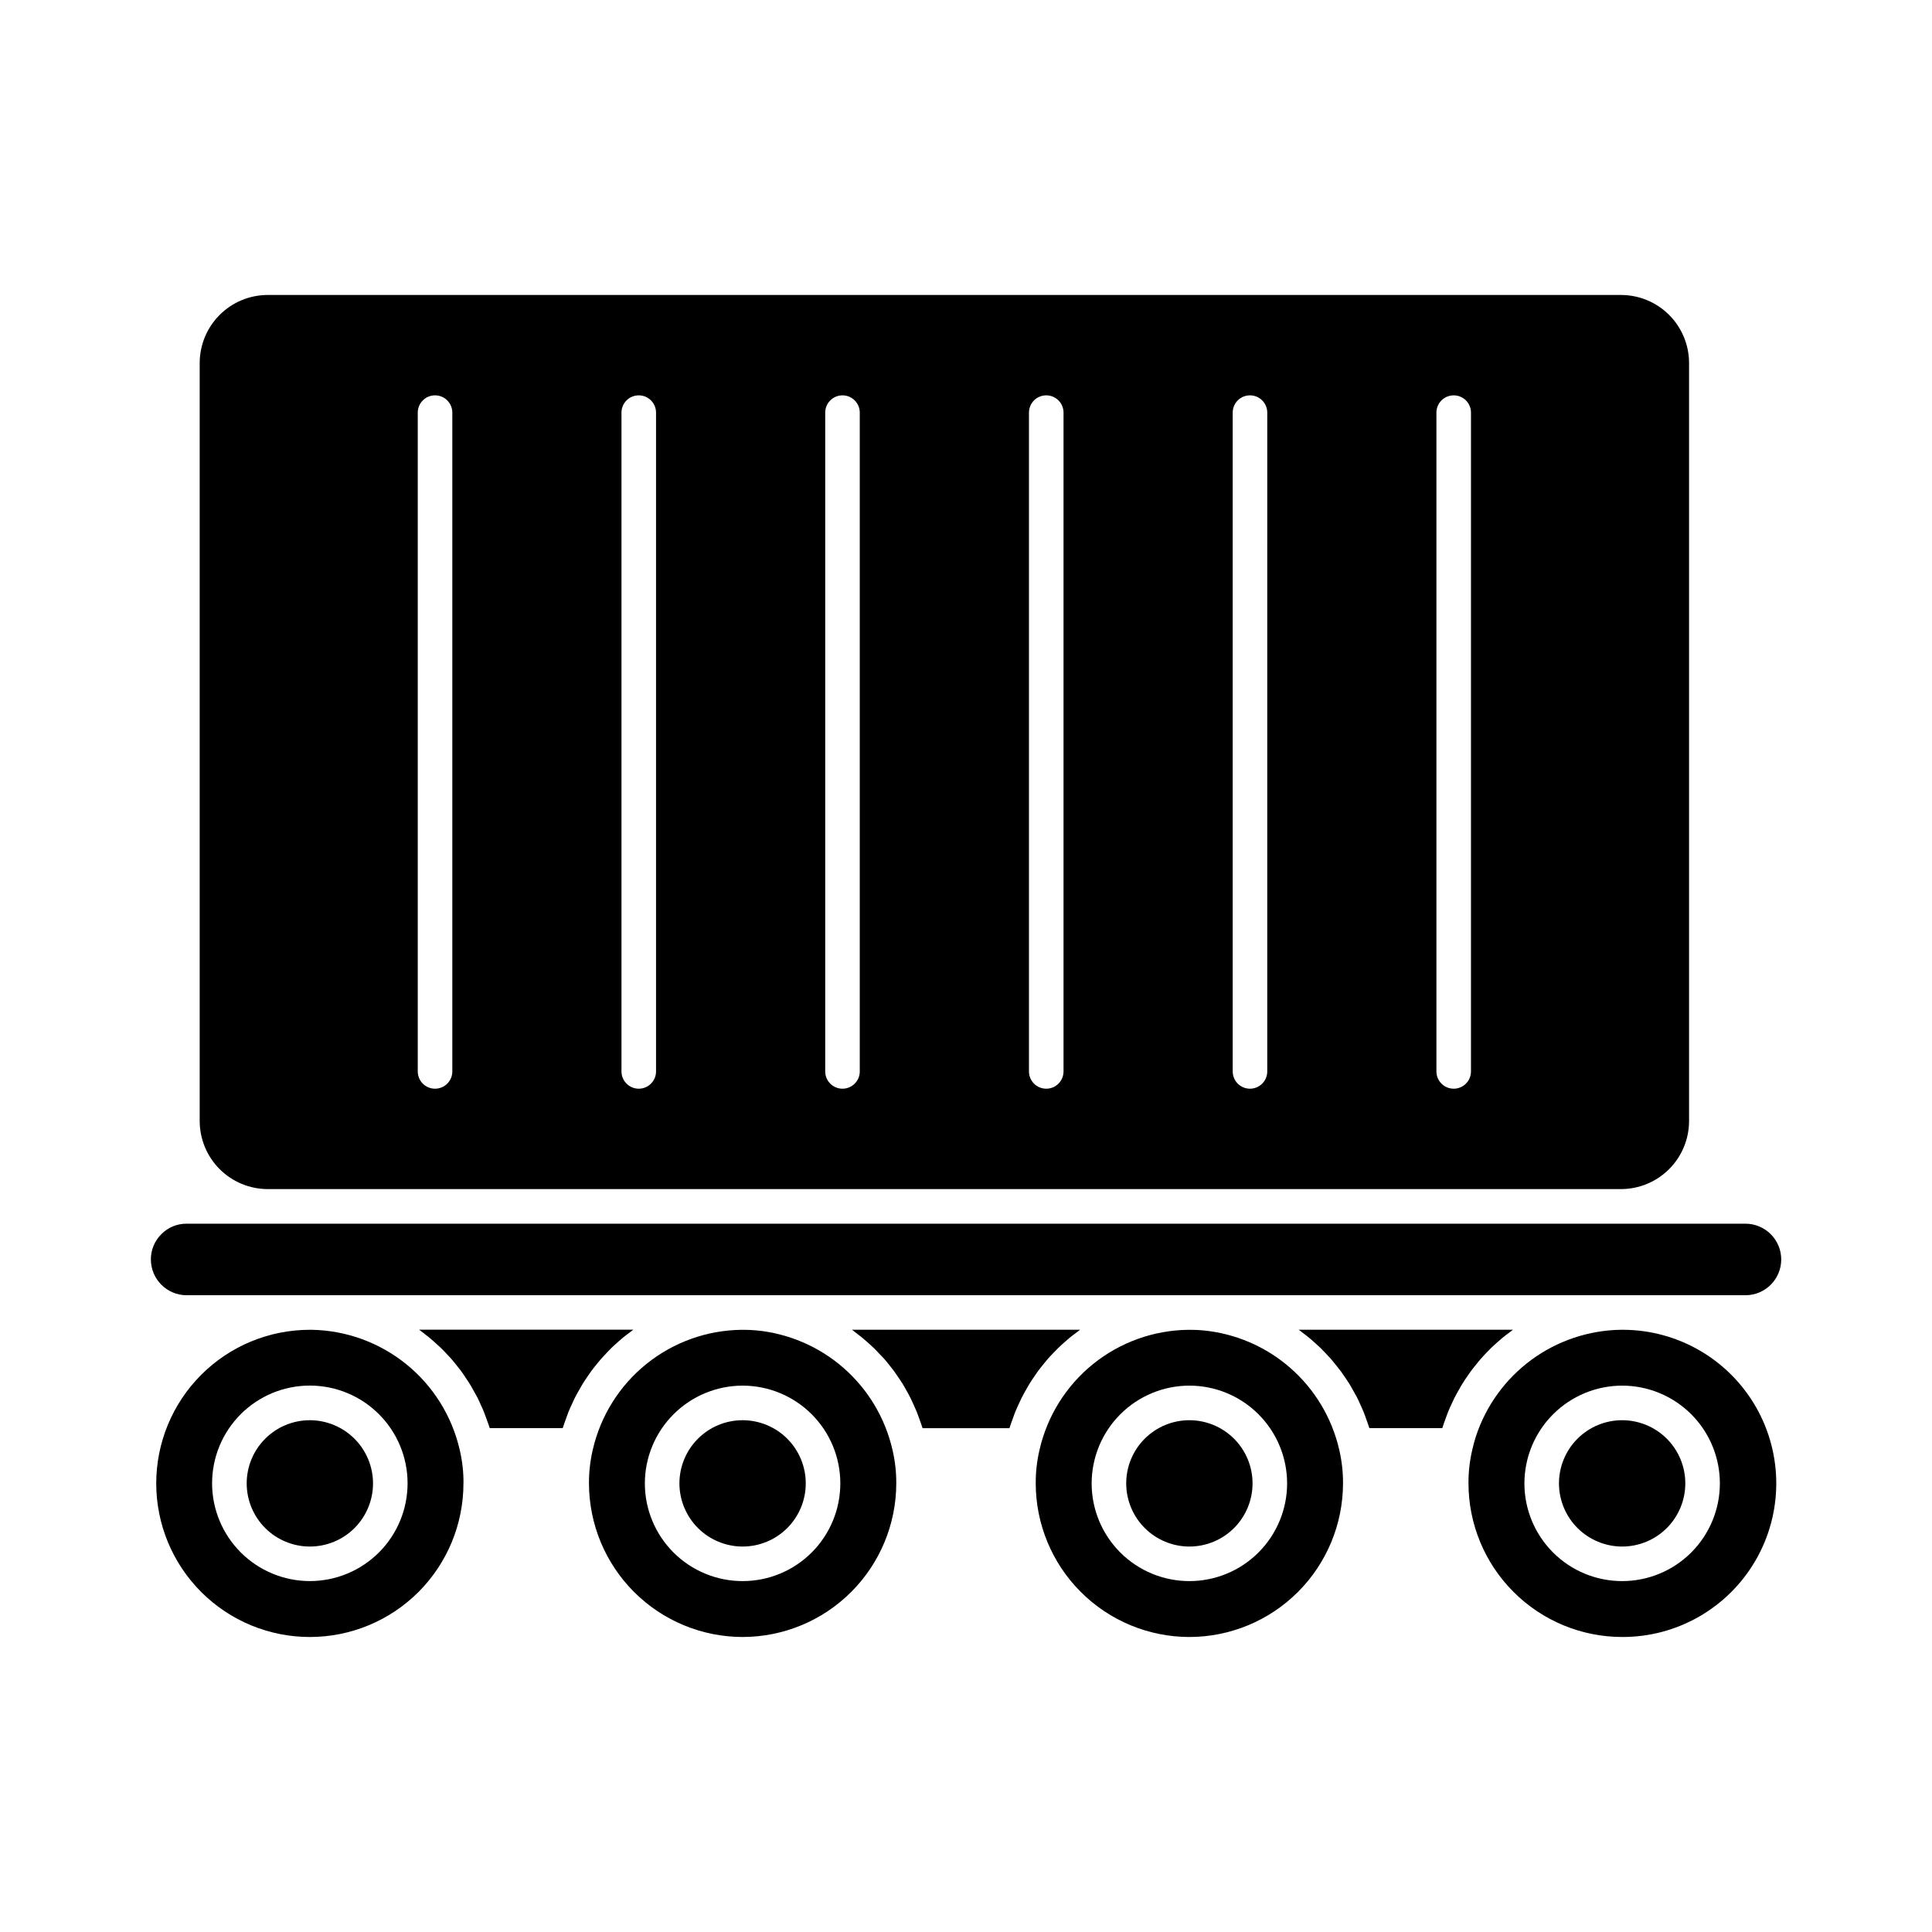 <?xml version="1.0" encoding="UTF-8"?>
<!-- Uploaded to: ICON Repo, www.iconrepo.com, Generator: ICON Repo Mixer Tools -->
<svg fill="#000000" width="800px" height="800px" version="1.1" viewBox="144 144 512 512" xmlns="http://www.w3.org/2000/svg">
 <g>
  <path d="m340.8 577.82c10.793-0.012 21.145-4.301 28.777-11.934 7.637-7.633 11.93-17.984 11.945-28.777 0.016-3.016-0.324-6.019-1.02-8.949-1.938-8.406-6.477-15.984-12.973-21.66-6.496-5.676-14.621-9.156-23.207-9.945-1.062-0.098-2.129-0.133-3.207-0.141h-0.609c-9.164 0.105-18.027 3.285-25.172 9.027-7.141 5.746-12.148 13.719-14.219 22.648-0.699 2.957-1.047 5.988-1.031 9.027 0.02 10.793 4.312 21.137 11.945 28.77 7.629 7.629 17.977 11.922 28.77 11.934zm0-66.613c6.867 0.004 13.453 2.731 18.312 7.59 4.856 4.856 7.582 11.445 7.582 18.312 0 6.871-2.727 13.457-7.586 18.312-4.856 4.859-11.445 7.586-18.312 7.586-6.867 0-13.457-2.727-18.312-7.582-4.859-4.856-7.59-11.445-7.59-18.312 0.008-6.867 2.738-13.453 7.598-18.309 4.856-4.859 11.441-7.59 18.309-7.598z"/>
  <path d="m459.2 553.85c4.441 0 8.699-1.766 11.836-4.906 3.141-3.141 4.902-7.398 4.902-11.84-0.004-4.441-1.77-8.695-4.91-11.836-3.141-3.137-7.398-4.898-11.84-4.898-4.438 0.004-8.695 1.77-11.836 4.91-3.137 3.141-4.898 7.398-4.894 11.84 0.008 4.438 1.773 8.691 4.914 11.828 3.137 3.137 7.391 4.898 11.828 4.902z"/>
  <path d="m459.2 577.82c10.797-0.012 21.145-4.305 28.773-11.938 7.633-7.633 11.926-17.98 11.941-28.773 0.016-3.012-0.324-6.019-1.012-8.949-1.938-8.406-6.477-15.988-12.977-21.66-6.496-5.676-14.617-9.156-23.207-9.945-1.059-0.098-2.129-0.133-3.207-0.141h-0.609c-9.164 0.105-18.027 3.285-25.172 9.027-7.141 5.746-12.148 13.719-14.215 22.648-0.707 2.957-1.055 5.988-1.035 9.027 0.016 10.793 4.309 21.141 11.945 28.77 7.633 7.633 17.98 11.922 28.773 11.934zm0-66.613c6.871 0.004 13.457 2.731 18.312 7.59 4.856 4.856 7.586 11.445 7.586 18.312 0 6.871-2.731 13.457-7.586 18.312-4.859 4.859-11.445 7.586-18.312 7.586-6.871 0-13.457-2.727-18.316-7.582-4.856-4.856-7.586-11.445-7.586-18.312 0.008-6.867 2.738-13.453 7.594-18.309 4.856-4.859 11.441-7.59 18.309-7.598z"/>
  <path d="m340.8 553.85c4.441 0 8.695-1.766 11.836-4.906 3.137-3.141 4.902-7.398 4.898-11.84 0-4.441-1.766-8.695-4.906-11.836-3.141-3.137-7.402-4.898-11.84-4.898-4.441 0.004-8.699 1.77-11.836 4.91s-4.898 7.398-4.898 11.84c0.008 4.438 1.773 8.691 4.914 11.828 3.141 3.137 7.394 4.898 11.832 4.902z"/>
  <path d="m266.83 537.11c0.02-3.016-0.32-6.019-1.016-8.949-2.055-8.91-7.031-16.875-14.137-22.629-7.106-5.754-15.934-8.965-25.074-9.125h-0.547 0.004c-10.797 0.016-21.141 4.312-28.766 11.957-7.621 7.641-11.898 17.996-11.891 28.789 0.012 10.793 4.309 21.141 11.945 28.766 7.637 7.629 17.992 11.91 28.785 11.902 10.793-0.004 21.145-4.297 28.773-11.93 7.629-7.637 11.914-17.988 11.914-28.781zm-66.625 0c-0.004-6.871 2.723-13.465 7.578-18.324 4.856-4.859 11.445-7.594 18.316-7.594 6.871-0.004 13.461 2.723 18.32 7.582 4.863 4.856 7.594 11.445 7.594 18.316s-2.727 13.461-7.586 18.32c-4.859 4.859-11.449 7.59-18.32 7.59-6.863-0.008-13.445-2.738-18.301-7.59-4.856-4.852-7.59-11.434-7.602-18.297z"/>
  <path d="m573.89 553.85c4.438 0 8.695-1.766 11.836-4.906 3.137-3.141 4.902-7.398 4.898-11.84 0-4.441-1.766-8.695-4.906-11.836-3.141-3.137-7.402-4.898-11.84-4.898-4.441 0.004-8.699 1.77-11.836 4.91-3.137 3.141-4.898 7.398-4.898 11.84 0.008 4.438 1.773 8.691 4.914 11.828 3.141 3.137 7.394 4.898 11.832 4.902z"/>
  <path d="m573.89 577.82c14.543 0.047 28.008-7.668 35.32-20.238 7.312-12.57 7.363-28.09 0.133-40.707-7.231-12.621-20.645-20.422-35.188-20.469h-0.57c-8.562 0.117-16.875 2.91-23.773 7.984-6.898 5.078-12.039 12.184-14.699 20.324-0.352 1.105-0.656 2.231-0.918 3.371h0.004c-0.707 2.957-1.055 5.984-1.035 9.023 0.012 10.797 4.309 21.145 11.945 28.777 7.633 7.633 17.984 11.926 28.781 11.934zm0-66.613c6.867 0.004 13.453 2.731 18.312 7.59 4.856 4.856 7.582 11.445 7.582 18.312 0 6.871-2.731 13.457-7.586 18.312-4.856 4.859-11.445 7.586-18.312 7.586-6.867 0-13.457-2.727-18.312-7.582-4.859-4.856-7.59-11.445-7.59-18.312 0.008-6.867 2.738-13.453 7.598-18.309 4.856-4.859 11.441-7.59 18.309-7.598z"/>
  <path d="m226.11 520.37c-4.438 0.004-8.695 1.766-11.832 4.906-3.141 3.141-4.902 7.398-4.902 11.836 0 4.441 1.766 8.699 4.902 11.836 3.141 3.141 7.398 4.902 11.836 4.902 4.441 0 8.699-1.762 11.836-4.898 3.141-3.141 4.906-7.398 4.906-11.836-0.004-4.438-1.773-8.695-4.91-11.832-3.141-3.141-7.394-4.906-11.836-4.914z"/>
  <path d="m411.61 522.21c0.25-0.816 0.551-1.602 0.84-2.394 0.188-0.516 0.355-1.039 0.562-1.547 0.34-0.844 0.719-1.656 1.098-2.477 0.207-0.434 0.395-0.879 0.609-1.305 0.414-0.828 0.871-1.625 1.328-2.422 0.223-0.395 0.457-0.797 0.68-1.188 0.457-0.777 0.988-1.531 1.508-2.289 0.262-0.379 0.512-0.77 0.781-1.137 0.527-0.719 1.082-1.402 1.641-2.09 0.309-0.371 0.605-0.75 0.918-1.117 0.559-0.641 1.148-1.254 1.742-1.867 0.355-0.371 0.707-0.746 1.078-1.105 0.582-0.566 1.188-1.109 1.797-1.645 0.418-0.367 0.832-0.738 1.258-1.094 0.59-0.484 1.203-0.945 1.832-1.402 0.32-0.242 0.621-0.504 0.953-0.738l-60.469-0.004c0.391 0.273 0.754 0.586 1.137 0.875 0.516 0.395 1.039 0.781 1.543 1.195 0.504 0.414 1.062 0.918 1.59 1.375 0.527 0.457 0.98 0.871 1.453 1.328 0.473 0.457 0.984 1 1.465 1.508 0.48 0.508 0.918 0.953 1.375 1.453s0.918 1.082 1.344 1.637 0.828 1.016 1.219 1.547 0.824 1.184 1.227 1.777 0.738 1.078 1.082 1.629c0.383 0.629 0.738 1.277 1.094 1.918 0.312 0.562 0.637 1.121 0.918 1.699 0.34 0.672 0.641 1.375 0.953 2.055 0.266 0.586 0.539 1.164 0.781 1.758 0.289 0.715 0.535 1.453 0.797 2.184 0.211 0.605 0.457 1.199 0.629 1.832 0.035 0.109 0.082 0.215 0.113 0.324h23.039c0.016-0.082 0.059-0.176 0.086-0.273z"/>
  <path d="m293.22 522.21c0.246-0.812 0.539-1.594 0.828-2.387 0.191-0.516 0.363-1.051 0.566-1.559 0.336-0.84 0.715-1.645 1.09-2.453 0.211-0.457 0.402-0.918 0.621-1.336 0.406-0.812 0.852-1.594 1.301-2.371 0.238-0.418 0.457-0.832 0.711-1.238 0.457-0.762 0.961-1.492 1.465-2.223 0.273-0.398 0.539-0.805 0.828-1.199 0.508-0.691 1.051-1.375 1.594-2.023 0.32-0.395 0.637-0.797 0.965-1.176 0.547-0.621 1.117-1.223 1.691-1.832 0.371-0.391 0.742-0.781 1.125-1.16 0.574-0.559 1.168-1.086 1.762-1.613 0.426-0.375 0.848-0.754 1.281-1.113 0.594-0.488 1.203-0.949 1.832-1.406 0.32-0.238 0.621-0.504 0.949-0.734h-56.762c0.629 0.457 1.223 0.918 1.832 1.41l0.637 0.488c0.812 0.66 1.594 1.375 2.363 2.062 0.25 0.23 0.508 0.457 0.754 0.688 0.695 0.668 1.375 1.375 2.016 2.078 0.289 0.309 0.582 0.605 0.859 0.918 0.586 0.668 1.141 1.375 1.695 2.066 0.309 0.391 0.621 0.77 0.918 1.168 0.488 0.66 0.945 1.344 1.375 2.027 0.316 0.457 0.641 0.918 0.945 1.418 0.402 0.648 0.766 1.324 1.141 1.996 0.301 0.547 0.617 1.086 0.918 1.645 0.328 0.648 0.621 1.328 0.918 2 0.281 0.605 0.562 1.203 0.816 1.832 0.25 0.629 0.5 1.375 0.742 2.027 0.242 0.656 0.48 1.301 0.688 1.969 0.031 0.102 0.074 0.191 0.102 0.293h19.328c0.035-0.07 0.074-0.164 0.105-0.262z"/>
  <path d="m526.3 522.24c0.262-0.848 0.566-1.672 0.871-2.496 0.18-0.48 0.336-0.973 0.527-1.441 0.348-0.871 0.742-1.707 1.137-2.551 0.191-0.414 0.371-0.828 0.574-1.23 0.422-0.84 0.883-1.645 1.348-2.453 0.223-0.383 0.43-0.777 0.664-1.16 0.457-0.777 0.988-1.523 1.508-2.289 0.262-0.379 0.512-0.77 0.789-1.141 0.516-0.707 1.062-1.375 1.617-2.051 0.316-0.391 0.617-0.781 0.949-1.16 0.547-0.629 1.117-1.223 1.695-1.832 0.371-0.383 0.734-0.777 1.113-1.148 0.574-0.555 1.168-1.082 1.77-1.613 0.422-0.371 0.84-0.75 1.273-1.113 0.594-0.488 1.211-0.949 1.832-1.41 0.328-0.246 0.641-0.516 0.98-0.754l-56.773-0.008c0.391 0.273 0.75 0.586 1.133 0.875 0.516 0.391 1.039 0.777 1.539 1.191s1.09 0.918 1.621 1.41c0.531 0.496 0.957 0.848 1.414 1.293 0.457 0.445 1.016 1.031 1.516 1.559s0.879 0.918 1.301 1.398c0.48 0.555 0.918 1.133 1.398 1.703 0.395 0.488 0.793 0.977 1.164 1.48 0.457 0.605 0.859 1.227 1.277 1.832 0.348 0.516 0.699 1.031 1.031 1.562 0.398 0.645 0.762 1.316 1.133 1.98 0.301 0.551 0.617 1.086 0.918 1.645 0.344 0.684 0.648 1.375 0.965 2.09 0.262 0.578 0.531 1.145 0.77 1.734 0.293 0.715 0.539 1.457 0.801 2.195 0.211 0.602 0.457 1.195 0.629 1.809 0.035 0.109 0.082 0.215 0.113 0.324h19.328c0.008-0.055 0.047-0.141 0.074-0.23z"/>
  <path d="m186.79 471.04c-1.809 1.77-2.82 4.195-2.805 6.727 0.004 5.223 4.231 9.465 9.457 9.484h32.391 0.266 347.56 0.242 32.66c5.238-0.008 9.48-4.25 9.484-9.484-0.012-5.234-4.25-9.469-9.484-9.477h-413.12c-2.496-0.016-4.894 0.977-6.652 2.75z"/>
  <path d="m214.96 222.17c-4.781 0.004-9.367 1.902-12.75 5.285-3.379 3.379-5.281 7.961-5.289 12.742v200.89c0.008 4.781 1.91 9.367 5.289 12.746 3.383 3.383 7.969 5.281 12.75 5.289h358.62c4.781-0.008 9.367-1.906 12.75-5.289 3.379-3.379 5.281-7.965 5.289-12.746v-200.89c-0.008-4.781-1.91-9.363-5.289-12.742-3.383-3.383-7.969-5.281-12.75-5.285zm48.91 205.77c0 2.527-2.051 4.578-4.582 4.578-2.527 0-4.578-2.051-4.578-4.578v-174.59c0-2.527 2.051-4.578 4.578-4.578 2.531 0 4.582 2.051 4.582 4.578zm53.988 0c0 2.527-2.051 4.578-4.578 4.578-2.531 0-4.582-2.051-4.582-4.578v-174.59c0-2.527 2.051-4.578 4.582-4.578 2.527 0 4.578 2.051 4.578 4.578zm53.988 0h0.004c0 2.527-2.051 4.578-4.582 4.578-2.527 0-4.578-2.051-4.578-4.578v-174.59c0-2.527 2.051-4.578 4.578-4.578 2.531 0 4.582 2.051 4.582 4.578zm54 0c0 2.527-2.051 4.578-4.578 4.578-2.531 0-4.582-2.051-4.582-4.578v-174.59c0-2.527 2.051-4.578 4.582-4.578 2.527 0 4.578 2.051 4.578 4.578zm53.988 0h0.004c0 2.527-2.051 4.578-4.582 4.578-2.527 0-4.578-2.051-4.578-4.578v-174.59c0-2.527 2.051-4.578 4.578-4.578 2.531 0 4.582 2.051 4.582 4.578zm53.988 0h0.004c0 2.527-2.051 4.578-4.578 4.578-2.531 0-4.582-2.051-4.582-4.578v-174.59c0-2.527 2.051-4.578 4.582-4.578 2.527 0 4.578 2.051 4.578 4.578z"/>
 </g>
</svg>